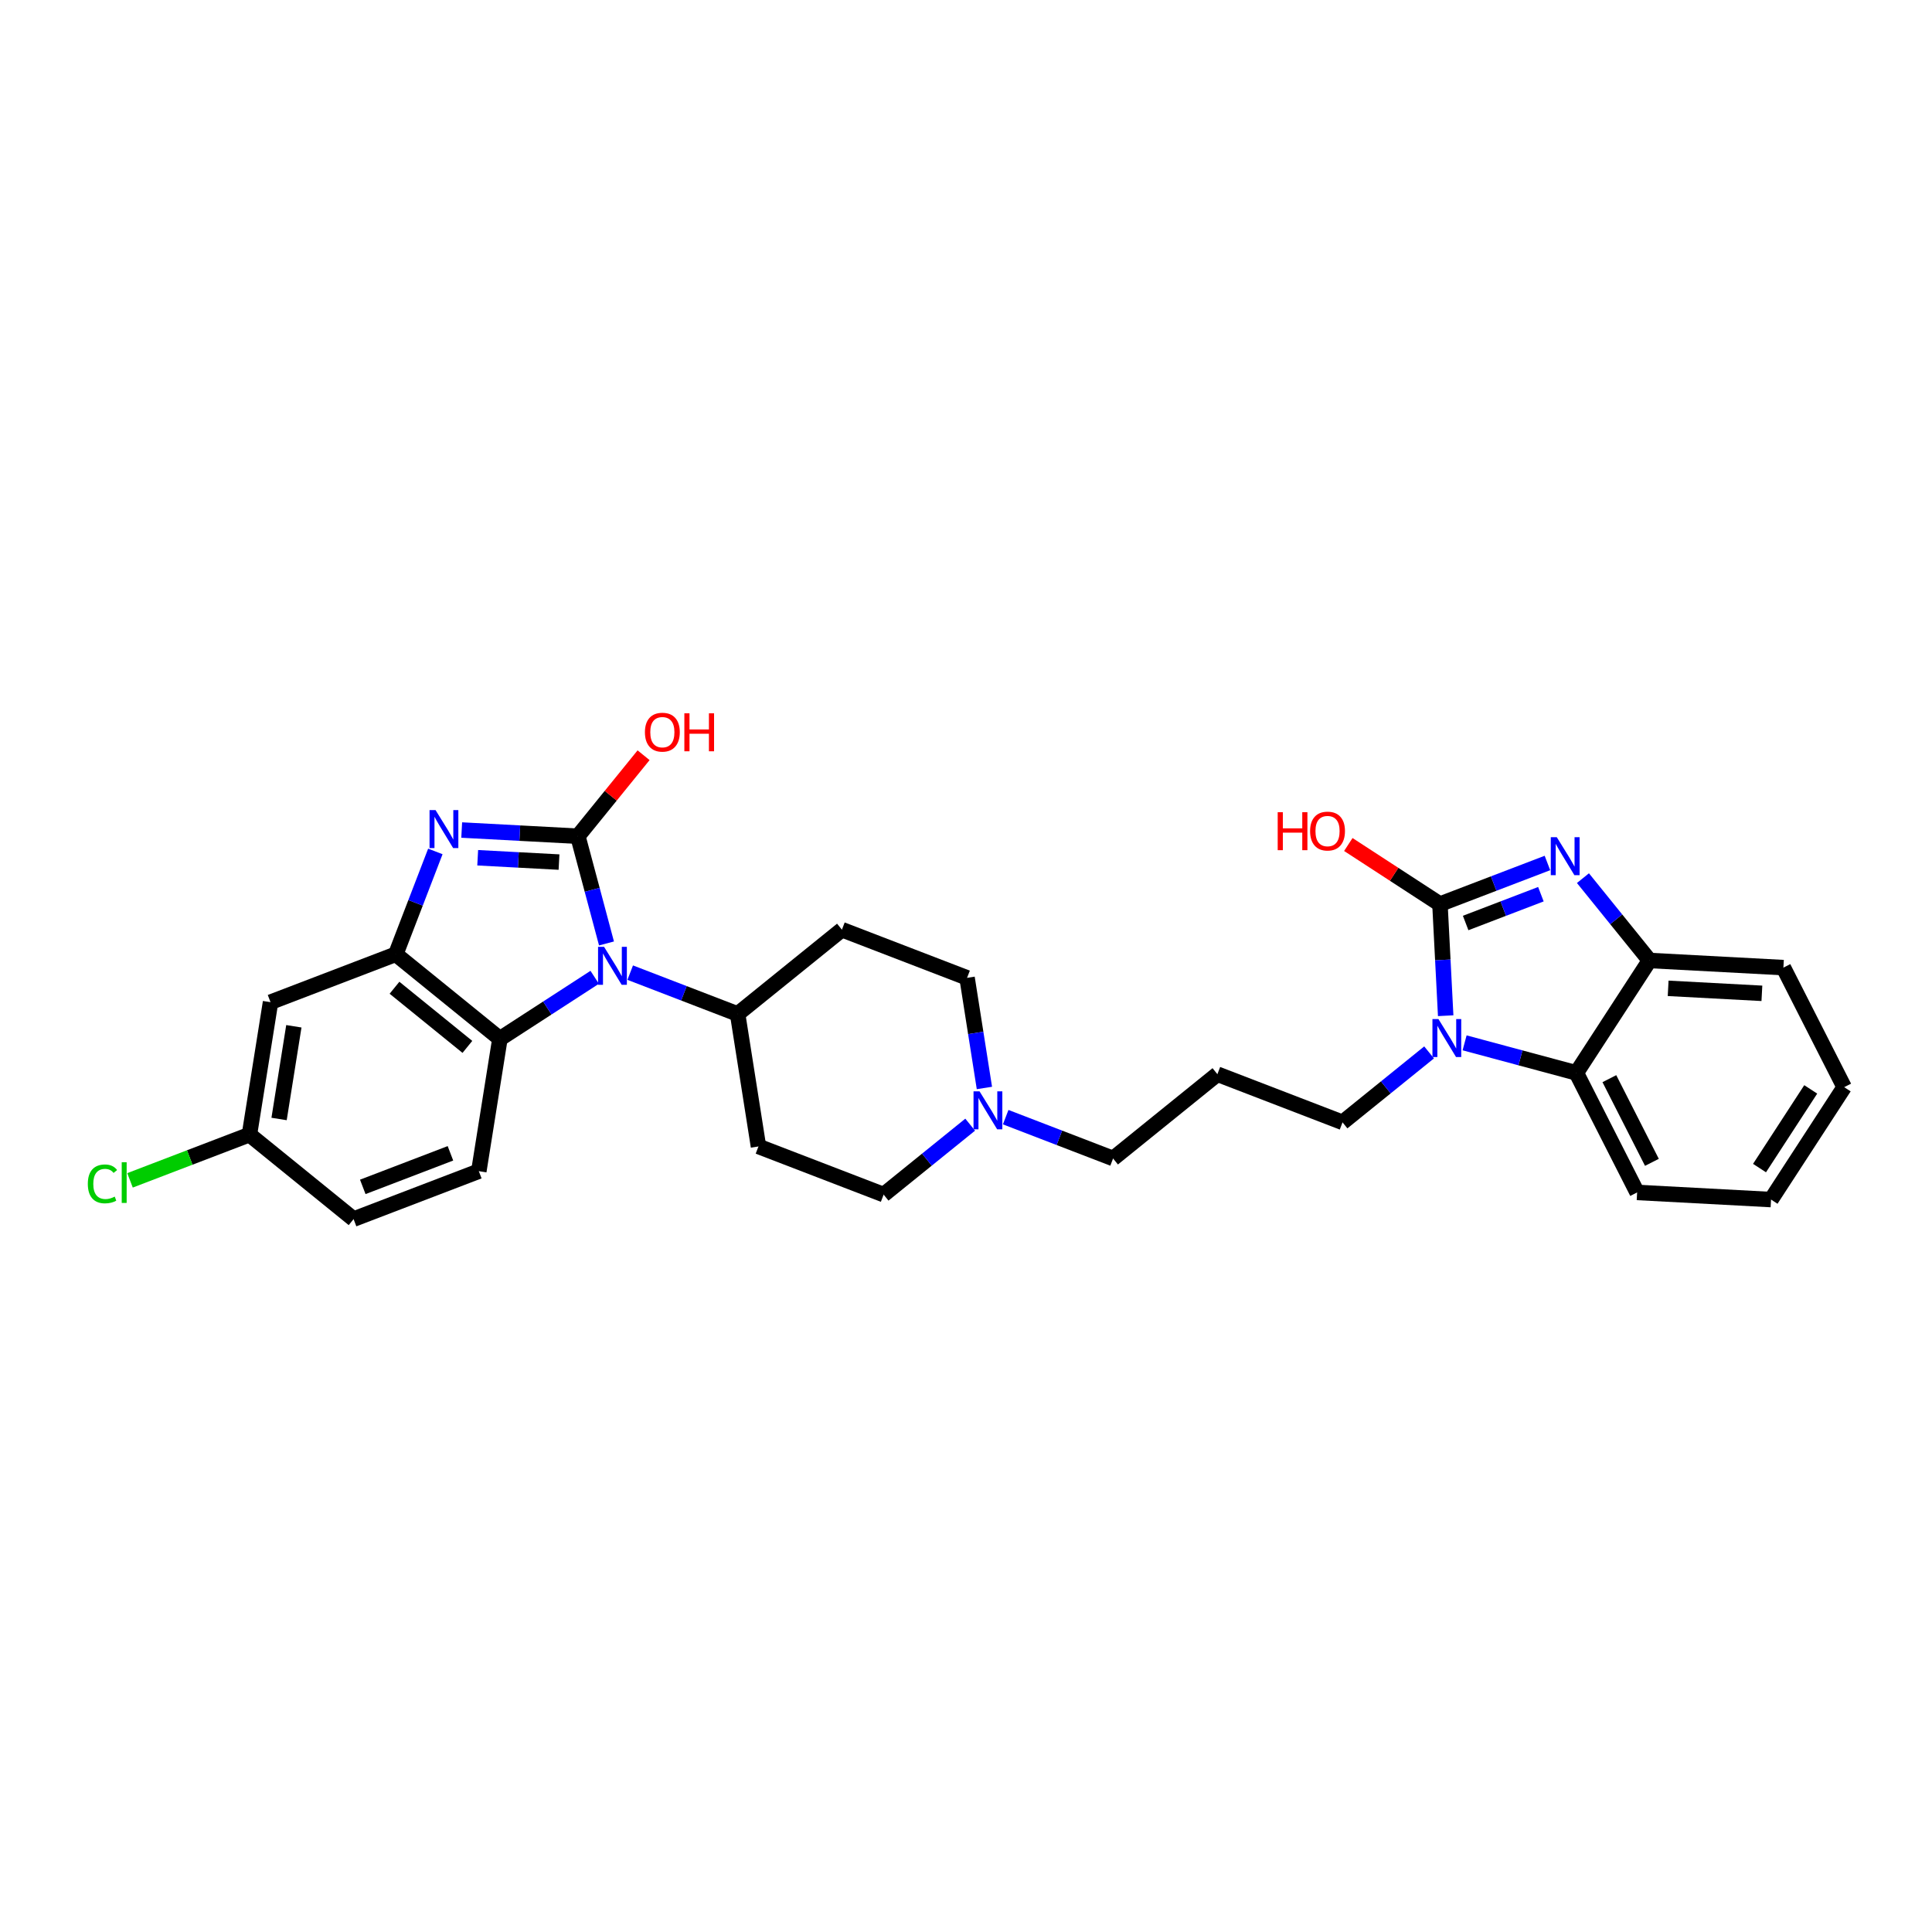 <?xml version='1.0' encoding='iso-8859-1'?>
<svg version='1.1' baseProfile='full'
              xmlns='http://www.w3.org/2000/svg'
                      xmlns:rdkit='http://www.rdkit.org/xml'
                      xmlns:xlink='http://www.w3.org/1999/xlink'
                  xml:space='preserve'
width='250px' height='250px' viewBox='0 0 250 250'>
<!-- END OF HEADER -->
<rect style='opacity:1.0;fill:#FFFFFF;stroke:none' width='250' height='250' x='0' y='0'> </rect>
<path class='bond-0 atom-0 atom-1' d='M 238.636,140.678 L 229.172,155.223' style='fill:none;fill-rule:evenodd;stroke:#000000;stroke-width:2.0px;stroke-linecap:butt;stroke-linejoin:miter;stroke-opacity:1' />
<path class='bond-0 atom-0 atom-1' d='M 234.308,140.967 L 227.682,151.149' style='fill:none;fill-rule:evenodd;stroke:#000000;stroke-width:2.0px;stroke-linecap:butt;stroke-linejoin:miter;stroke-opacity:1' />
<path class='bond-1 atom-0 atom-3' d='M 238.636,140.678 L 230.772,125.209' style='fill:none;fill-rule:evenodd;stroke:#000000;stroke-width:2.0px;stroke-linecap:butt;stroke-linejoin:miter;stroke-opacity:1' />
<path class='bond-2 atom-1 atom-4' d='M 229.172,155.223 L 211.843,154.3' style='fill:none;fill-rule:evenodd;stroke:#000000;stroke-width:2.0px;stroke-linecap:butt;stroke-linejoin:miter;stroke-opacity:1' />
<path class='bond-3 atom-2 atom-9' d='M 157.529,138.999 L 144.033,149.908' style='fill:none;fill-rule:evenodd;stroke:#000000;stroke-width:2.0px;stroke-linecap:butt;stroke-linejoin:miter;stroke-opacity:1' />
<path class='bond-4 atom-2 atom-10' d='M 157.529,138.999 L 173.724,145.233' style='fill:none;fill-rule:evenodd;stroke:#000000;stroke-width:2.0px;stroke-linecap:butt;stroke-linejoin:miter;stroke-opacity:1' />
<path class='bond-5 atom-3 atom-16' d='M 230.772,125.209 L 213.443,124.285' style='fill:none;fill-rule:evenodd;stroke:#000000;stroke-width:2.0px;stroke-linecap:butt;stroke-linejoin:miter;stroke-opacity:1' />
<path class='bond-5 atom-3 atom-16' d='M 227.988,128.536 L 215.858,127.889' style='fill:none;fill-rule:evenodd;stroke:#000000;stroke-width:2.0px;stroke-linecap:butt;stroke-linejoin:miter;stroke-opacity:1' />
<path class='bond-6 atom-4 atom-18' d='M 211.843,154.3 L 203.979,138.83' style='fill:none;fill-rule:evenodd;stroke:#000000;stroke-width:2.0px;stroke-linecap:butt;stroke-linejoin:miter;stroke-opacity:1' />
<path class='bond-6 atom-4 atom-18' d='M 213.757,150.406 L 208.252,139.578' style='fill:none;fill-rule:evenodd;stroke:#000000;stroke-width:2.0px;stroke-linecap:butt;stroke-linejoin:miter;stroke-opacity:1' />
<path class='bond-7 atom-5 atom-6' d='M 45.753,157.754 L 61.959,151.55' style='fill:none;fill-rule:evenodd;stroke:#000000;stroke-width:2.0px;stroke-linecap:butt;stroke-linejoin:miter;stroke-opacity:1' />
<path class='bond-7 atom-5 atom-6' d='M 46.943,153.582 L 58.287,149.239' style='fill:none;fill-rule:evenodd;stroke:#000000;stroke-width:2.0px;stroke-linecap:butt;stroke-linejoin:miter;stroke-opacity:1' />
<path class='bond-8 atom-5 atom-14' d='M 45.753,157.754 L 32.276,146.821' style='fill:none;fill-rule:evenodd;stroke:#000000;stroke-width:2.0px;stroke-linecap:butt;stroke-linejoin:miter;stroke-opacity:1' />
<path class='bond-9 atom-6 atom-19' d='M 61.959,151.55 L 64.689,134.412' style='fill:none;fill-rule:evenodd;stroke:#000000;stroke-width:2.0px;stroke-linecap:butt;stroke-linejoin:miter;stroke-opacity:1' />
<path class='bond-10 atom-7 atom-11' d='M 108.943,120.299 L 125.138,126.532' style='fill:none;fill-rule:evenodd;stroke:#000000;stroke-width:2.0px;stroke-linecap:butt;stroke-linejoin:miter;stroke-opacity:1' />
<path class='bond-11 atom-7 atom-15' d='M 108.943,120.299 L 95.447,131.207' style='fill:none;fill-rule:evenodd;stroke:#000000;stroke-width:2.0px;stroke-linecap:butt;stroke-linejoin:miter;stroke-opacity:1' />
<path class='bond-12 atom-8 atom-12' d='M 98.146,148.35 L 114.342,154.583' style='fill:none;fill-rule:evenodd;stroke:#000000;stroke-width:2.0px;stroke-linecap:butt;stroke-linejoin:miter;stroke-opacity:1' />
<path class='bond-13 atom-8 atom-15' d='M 98.146,148.35 L 95.447,131.207' style='fill:none;fill-rule:evenodd;stroke:#000000;stroke-width:2.0px;stroke-linecap:butt;stroke-linejoin:miter;stroke-opacity:1' />
<path class='bond-14 atom-9 atom-25' d='M 144.033,149.908 L 137.084,147.233' style='fill:none;fill-rule:evenodd;stroke:#000000;stroke-width:2.0px;stroke-linecap:butt;stroke-linejoin:miter;stroke-opacity:1' />
<path class='bond-14 atom-9 atom-25' d='M 137.084,147.233 L 130.135,144.559' style='fill:none;fill-rule:evenodd;stroke:#0000FF;stroke-width:2.0px;stroke-linecap:butt;stroke-linejoin:miter;stroke-opacity:1' />
<path class='bond-15 atom-10 atom-26' d='M 173.724,145.233 L 179.324,140.707' style='fill:none;fill-rule:evenodd;stroke:#000000;stroke-width:2.0px;stroke-linecap:butt;stroke-linejoin:miter;stroke-opacity:1' />
<path class='bond-15 atom-10 atom-26' d='M 179.324,140.707 L 184.923,136.181' style='fill:none;fill-rule:evenodd;stroke:#0000FF;stroke-width:2.0px;stroke-linecap:butt;stroke-linejoin:miter;stroke-opacity:1' />
<path class='bond-16 atom-11 atom-25' d='M 125.138,126.532 L 126.26,133.658' style='fill:none;fill-rule:evenodd;stroke:#000000;stroke-width:2.0px;stroke-linecap:butt;stroke-linejoin:miter;stroke-opacity:1' />
<path class='bond-16 atom-11 atom-25' d='M 126.26,133.658 L 127.382,140.783' style='fill:none;fill-rule:evenodd;stroke:#0000FF;stroke-width:2.0px;stroke-linecap:butt;stroke-linejoin:miter;stroke-opacity:1' />
<path class='bond-17 atom-12 atom-25' d='M 114.342,154.583 L 119.941,150.057' style='fill:none;fill-rule:evenodd;stroke:#000000;stroke-width:2.0px;stroke-linecap:butt;stroke-linejoin:miter;stroke-opacity:1' />
<path class='bond-17 atom-12 atom-25' d='M 119.941,150.057 L 125.54,145.532' style='fill:none;fill-rule:evenodd;stroke:#0000FF;stroke-width:2.0px;stroke-linecap:butt;stroke-linejoin:miter;stroke-opacity:1' />
<path class='bond-18 atom-13 atom-14' d='M 35.007,129.683 L 32.276,146.821' style='fill:none;fill-rule:evenodd;stroke:#000000;stroke-width:2.0px;stroke-linecap:butt;stroke-linejoin:miter;stroke-opacity:1' />
<path class='bond-18 atom-13 atom-14' d='M 38.025,132.8 L 36.113,144.796' style='fill:none;fill-rule:evenodd;stroke:#000000;stroke-width:2.0px;stroke-linecap:butt;stroke-linejoin:miter;stroke-opacity:1' />
<path class='bond-19 atom-13 atom-17' d='M 35.007,129.683 L 51.213,123.479' style='fill:none;fill-rule:evenodd;stroke:#000000;stroke-width:2.0px;stroke-linecap:butt;stroke-linejoin:miter;stroke-opacity:1' />
<path class='bond-20 atom-14 atom-22' d='M 32.276,146.821 L 24.55,149.779' style='fill:none;fill-rule:evenodd;stroke:#000000;stroke-width:2.0px;stroke-linecap:butt;stroke-linejoin:miter;stroke-opacity:1' />
<path class='bond-20 atom-14 atom-22' d='M 24.55,149.779 L 16.823,152.737' style='fill:none;fill-rule:evenodd;stroke:#00CC00;stroke-width:2.0px;stroke-linecap:butt;stroke-linejoin:miter;stroke-opacity:1' />
<path class='bond-21 atom-15 atom-27' d='M 95.447,131.207 L 88.498,128.533' style='fill:none;fill-rule:evenodd;stroke:#000000;stroke-width:2.0px;stroke-linecap:butt;stroke-linejoin:miter;stroke-opacity:1' />
<path class='bond-21 atom-15 atom-27' d='M 88.498,128.533 L 81.549,125.858' style='fill:none;fill-rule:evenodd;stroke:#0000FF;stroke-width:2.0px;stroke-linecap:butt;stroke-linejoin:miter;stroke-opacity:1' />
<path class='bond-22 atom-16 atom-18' d='M 213.443,124.285 L 203.979,138.83' style='fill:none;fill-rule:evenodd;stroke:#000000;stroke-width:2.0px;stroke-linecap:butt;stroke-linejoin:miter;stroke-opacity:1' />
<path class='bond-23 atom-16 atom-23' d='M 213.443,124.285 L 209.137,118.958' style='fill:none;fill-rule:evenodd;stroke:#000000;stroke-width:2.0px;stroke-linecap:butt;stroke-linejoin:miter;stroke-opacity:1' />
<path class='bond-23 atom-16 atom-23' d='M 209.137,118.958 L 204.832,113.632' style='fill:none;fill-rule:evenodd;stroke:#0000FF;stroke-width:2.0px;stroke-linecap:butt;stroke-linejoin:miter;stroke-opacity:1' />
<path class='bond-24 atom-17 atom-19' d='M 51.213,123.479 L 64.689,134.412' style='fill:none;fill-rule:evenodd;stroke:#000000;stroke-width:2.0px;stroke-linecap:butt;stroke-linejoin:miter;stroke-opacity:1' />
<path class='bond-24 atom-17 atom-19' d='M 51.048,127.814 L 60.481,135.467' style='fill:none;fill-rule:evenodd;stroke:#000000;stroke-width:2.0px;stroke-linecap:butt;stroke-linejoin:miter;stroke-opacity:1' />
<path class='bond-25 atom-17 atom-24' d='M 51.213,123.479 L 53.773,116.827' style='fill:none;fill-rule:evenodd;stroke:#000000;stroke-width:2.0px;stroke-linecap:butt;stroke-linejoin:miter;stroke-opacity:1' />
<path class='bond-25 atom-17 atom-24' d='M 53.773,116.827 L 56.334,110.175' style='fill:none;fill-rule:evenodd;stroke:#0000FF;stroke-width:2.0px;stroke-linecap:butt;stroke-linejoin:miter;stroke-opacity:1' />
<path class='bond-26 atom-18 atom-26' d='M 203.979,138.83 L 196.748,136.886' style='fill:none;fill-rule:evenodd;stroke:#000000;stroke-width:2.0px;stroke-linecap:butt;stroke-linejoin:miter;stroke-opacity:1' />
<path class='bond-26 atom-18 atom-26' d='M 196.748,136.886 L 189.518,134.942' style='fill:none;fill-rule:evenodd;stroke:#0000FF;stroke-width:2.0px;stroke-linecap:butt;stroke-linejoin:miter;stroke-opacity:1' />
<path class='bond-27 atom-19 atom-27' d='M 64.689,134.412 L 70.822,130.438' style='fill:none;fill-rule:evenodd;stroke:#000000;stroke-width:2.0px;stroke-linecap:butt;stroke-linejoin:miter;stroke-opacity:1' />
<path class='bond-27 atom-19 atom-27' d='M 70.822,130.438 L 76.954,126.463' style='fill:none;fill-rule:evenodd;stroke:#0000FF;stroke-width:2.0px;stroke-linecap:butt;stroke-linejoin:miter;stroke-opacity:1' />
<path class='bond-28 atom-20 atom-23' d='M 186.328,116.993 L 193.282,114.331' style='fill:none;fill-rule:evenodd;stroke:#000000;stroke-width:2.0px;stroke-linecap:butt;stroke-linejoin:miter;stroke-opacity:1' />
<path class='bond-28 atom-20 atom-23' d='M 193.282,114.331 L 200.237,111.669' style='fill:none;fill-rule:evenodd;stroke:#0000FF;stroke-width:2.0px;stroke-linecap:butt;stroke-linejoin:miter;stroke-opacity:1' />
<path class='bond-28 atom-20 atom-23' d='M 189.655,119.436 L 194.523,117.572' style='fill:none;fill-rule:evenodd;stroke:#000000;stroke-width:2.0px;stroke-linecap:butt;stroke-linejoin:miter;stroke-opacity:1' />
<path class='bond-28 atom-20 atom-23' d='M 194.523,117.572 L 199.391,115.709' style='fill:none;fill-rule:evenodd;stroke:#0000FF;stroke-width:2.0px;stroke-linecap:butt;stroke-linejoin:miter;stroke-opacity:1' />
<path class='bond-29 atom-20 atom-26' d='M 186.328,116.993 L 186.7,124.213' style='fill:none;fill-rule:evenodd;stroke:#000000;stroke-width:2.0px;stroke-linecap:butt;stroke-linejoin:miter;stroke-opacity:1' />
<path class='bond-29 atom-20 atom-26' d='M 186.7,124.213 L 187.071,131.433' style='fill:none;fill-rule:evenodd;stroke:#0000FF;stroke-width:2.0px;stroke-linecap:butt;stroke-linejoin:miter;stroke-opacity:1' />
<path class='bond-30 atom-20 atom-28' d='M 186.328,116.993 L 180.4,113.136' style='fill:none;fill-rule:evenodd;stroke:#000000;stroke-width:2.0px;stroke-linecap:butt;stroke-linejoin:miter;stroke-opacity:1' />
<path class='bond-30 atom-20 atom-28' d='M 180.4,113.136 L 174.472,109.279' style='fill:none;fill-rule:evenodd;stroke:#FF0000;stroke-width:2.0px;stroke-linecap:butt;stroke-linejoin:miter;stroke-opacity:1' />
<path class='bond-31 atom-21 atom-24' d='M 74.775,108.208 L 67.26,107.807' style='fill:none;fill-rule:evenodd;stroke:#000000;stroke-width:2.0px;stroke-linecap:butt;stroke-linejoin:miter;stroke-opacity:1' />
<path class='bond-31 atom-21 atom-24' d='M 67.26,107.807 L 59.744,107.406' style='fill:none;fill-rule:evenodd;stroke:#0000FF;stroke-width:2.0px;stroke-linecap:butt;stroke-linejoin:miter;stroke-opacity:1' />
<path class='bond-31 atom-21 atom-24' d='M 72.336,111.553 L 67.075,111.273' style='fill:none;fill-rule:evenodd;stroke:#000000;stroke-width:2.0px;stroke-linecap:butt;stroke-linejoin:miter;stroke-opacity:1' />
<path class='bond-31 atom-21 atom-24' d='M 67.075,111.273 L 61.814,110.992' style='fill:none;fill-rule:evenodd;stroke:#0000FF;stroke-width:2.0px;stroke-linecap:butt;stroke-linejoin:miter;stroke-opacity:1' />
<path class='bond-32 atom-21 atom-27' d='M 74.775,108.208 L 76.628,115.145' style='fill:none;fill-rule:evenodd;stroke:#000000;stroke-width:2.0px;stroke-linecap:butt;stroke-linejoin:miter;stroke-opacity:1' />
<path class='bond-32 atom-21 atom-27' d='M 76.628,115.145 L 78.48,122.083' style='fill:none;fill-rule:evenodd;stroke:#0000FF;stroke-width:2.0px;stroke-linecap:butt;stroke-linejoin:miter;stroke-opacity:1' />
<path class='bond-33 atom-21 atom-29' d='M 74.775,108.208 L 79.027,102.967' style='fill:none;fill-rule:evenodd;stroke:#000000;stroke-width:2.0px;stroke-linecap:butt;stroke-linejoin:miter;stroke-opacity:1' />
<path class='bond-33 atom-21 atom-29' d='M 79.027,102.967 L 83.279,97.726' style='fill:none;fill-rule:evenodd;stroke:#FF0000;stroke-width:2.0px;stroke-linecap:butt;stroke-linejoin:miter;stroke-opacity:1' />
<path  class='atom-22' d='M 11.364 153.195
Q 11.364 151.974, 11.933 151.335
Q 12.509 150.689, 13.599 150.689
Q 14.612 150.689, 15.154 151.404
L 14.695 151.779
Q 14.3 151.259, 13.599 151.259
Q 12.856 151.259, 12.46 151.758
Q 12.072 152.251, 12.072 153.195
Q 12.072 154.167, 12.474 154.667
Q 12.884 155.167, 13.675 155.167
Q 14.217 155.167, 14.848 154.84
L 15.043 155.361
Q 14.786 155.528, 14.397 155.625
Q 14.008 155.722, 13.578 155.722
Q 12.509 155.722, 11.933 155.069
Q 11.364 154.417, 11.364 153.195
' fill='#00CC00'/>
<path  class='atom-22' d='M 15.751 150.391
L 16.389 150.391
L 16.389 155.659
L 15.751 155.659
L 15.751 150.391
' fill='#00CC00'/>
<path  class='atom-23' d='M 201.448 108.332
L 203.058 110.935
Q 203.218 111.192, 203.475 111.657
Q 203.732 112.122, 203.746 112.15
L 203.746 108.332
L 204.398 108.332
L 204.398 113.246
L 203.725 113.246
L 201.996 110.4
Q 201.795 110.067, 201.58 109.685
Q 201.372 109.304, 201.309 109.186
L 201.309 113.246
L 200.671 113.246
L 200.671 108.332
L 201.448 108.332
' fill='#0000FF'/>
<path  class='atom-24' d='M 56.36 104.826
L 57.971 107.429
Q 58.13 107.686, 58.387 108.151
Q 58.644 108.616, 58.658 108.644
L 58.658 104.826
L 59.31 104.826
L 59.31 109.741
L 58.637 109.741
L 56.909 106.895
Q 56.707 106.562, 56.492 106.18
Q 56.284 105.798, 56.221 105.68
L 56.221 109.741
L 55.583 109.741
L 55.583 104.826
L 56.36 104.826
' fill='#0000FF'/>
<path  class='atom-25' d='M 126.751 141.217
L 128.362 143.82
Q 128.521 144.077, 128.778 144.542
Q 129.035 145.007, 129.049 145.035
L 129.049 141.217
L 129.701 141.217
L 129.701 146.132
L 129.028 146.132
L 127.3 143.286
Q 127.098 142.952, 126.883 142.571
Q 126.675 142.189, 126.613 142.071
L 126.613 146.132
L 125.974 146.132
L 125.974 141.217
L 126.751 141.217
' fill='#0000FF'/>
<path  class='atom-26' d='M 186.134 131.867
L 187.744 134.47
Q 187.904 134.727, 188.161 135.192
Q 188.418 135.657, 188.432 135.684
L 188.432 131.867
L 189.084 131.867
L 189.084 136.781
L 188.411 136.781
L 186.682 133.935
Q 186.481 133.602, 186.266 133.22
Q 186.058 132.838, 185.995 132.72
L 185.995 136.781
L 185.357 136.781
L 185.357 131.867
L 186.134 131.867
' fill='#0000FF'/>
<path  class='atom-27' d='M 78.165 122.517
L 79.776 125.12
Q 79.936 125.376, 80.192 125.841
Q 80.449 126.307, 80.463 126.334
L 80.463 122.517
L 81.116 122.517
L 81.116 127.431
L 80.442 127.431
L 78.714 124.585
Q 78.513 124.252, 78.297 123.87
Q 78.089 123.488, 78.027 123.37
L 78.027 127.431
L 77.388 127.431
L 77.388 122.517
L 78.165 122.517
' fill='#0000FF'/>
<path  class='atom-28' d='M 165.334 105.099
L 166 105.099
L 166 107.189
L 168.513 107.189
L 168.513 105.099
L 169.179 105.099
L 169.179 110.014
L 168.513 110.014
L 168.513 107.744
L 166 107.744
L 166 110.014
L 165.334 110.014
L 165.334 105.099
' fill='#FF0000'/>
<path  class='atom-28' d='M 169.526 107.543
Q 169.526 106.363, 170.11 105.703
Q 170.693 105.044, 171.782 105.044
Q 172.872 105.044, 173.455 105.703
Q 174.038 106.363, 174.038 107.543
Q 174.038 108.737, 173.448 109.417
Q 172.858 110.09, 171.782 110.09
Q 170.7 110.09, 170.11 109.417
Q 169.526 108.744, 169.526 107.543
M 171.782 109.535
Q 172.532 109.535, 172.935 109.035
Q 173.344 108.528, 173.344 107.543
Q 173.344 106.578, 172.935 106.092
Q 172.532 105.599, 171.782 105.599
Q 171.033 105.599, 170.623 106.085
Q 170.221 106.571, 170.221 107.543
Q 170.221 108.535, 170.623 109.035
Q 171.033 109.535, 171.782 109.535
' fill='#FF0000'/>
<path  class='atom-29' d='M 83.453 94.745
Q 83.453 93.565, 84.036 92.906
Q 84.619 92.246, 85.709 92.246
Q 86.798 92.246, 87.381 92.906
Q 87.965 93.565, 87.965 94.745
Q 87.965 95.939, 87.374 96.619
Q 86.784 97.293, 85.709 97.293
Q 84.626 97.293, 84.036 96.619
Q 83.453 95.946, 83.453 94.745
M 85.709 96.737
Q 86.458 96.737, 86.861 96.237
Q 87.27 95.731, 87.27 94.745
Q 87.27 93.78, 86.861 93.294
Q 86.458 92.802, 85.709 92.802
Q 84.959 92.802, 84.549 93.287
Q 84.147 93.773, 84.147 94.745
Q 84.147 95.738, 84.549 96.237
Q 84.959 96.737, 85.709 96.737
' fill='#FF0000'/>
<path  class='atom-29' d='M 88.555 92.302
L 89.221 92.302
L 89.221 94.391
L 91.734 94.391
L 91.734 92.302
L 92.4 92.302
L 92.4 97.216
L 91.734 97.216
L 91.734 94.946
L 89.221 94.946
L 89.221 97.216
L 88.555 97.216
L 88.555 92.302
' fill='#FF0000'/>
</svg>

